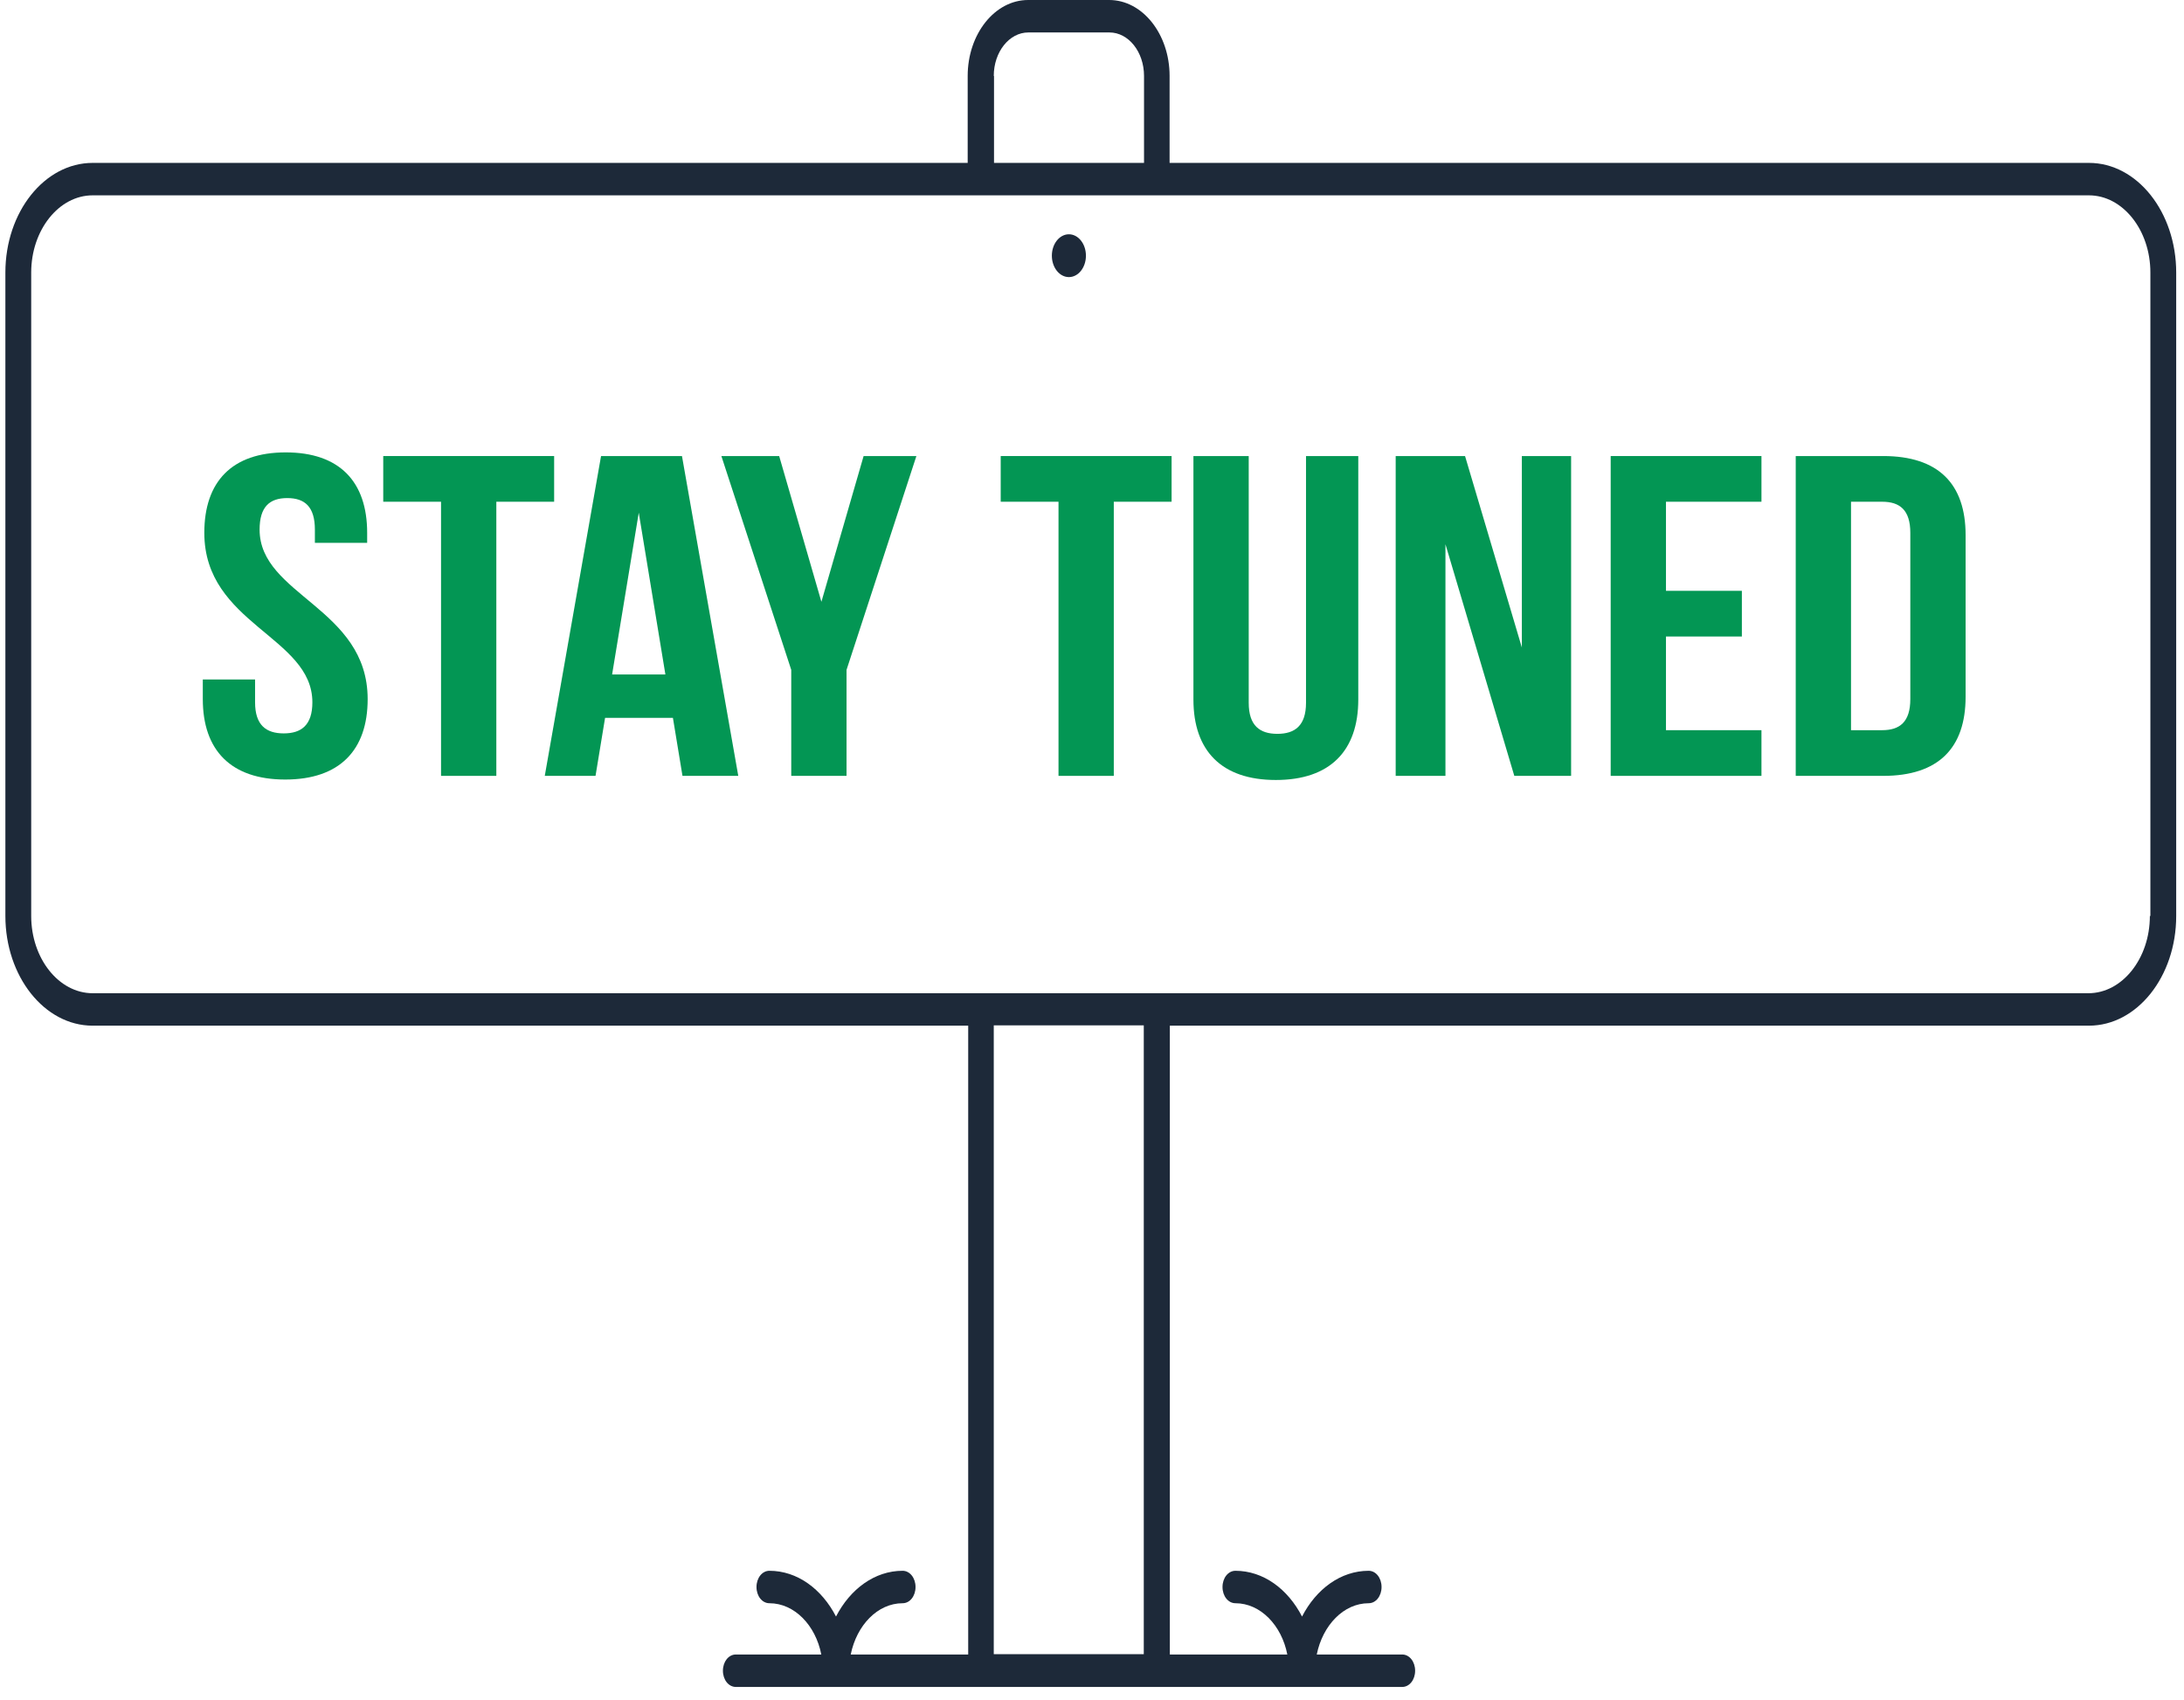 <svg width="140" height="109" viewBox="0 0 140 109" fill="none" xmlns="http://www.w3.org/2000/svg">
<path d="M133.89 10.442L74.974 10.442V4.867C74.974 2.184 73.236 0 71.101 0H65.904C63.769 0 62.031 2.184 62.031 4.867V10.442H5.939C2.861 10.442 0.345 13.582 0.345 17.472V58.718C0.345 62.587 2.844 65.749 5.939 65.749H62.064V106.059H54.534C54.914 104.187 56.255 102.773 57.86 102.773C58.324 102.773 58.688 102.315 58.688 101.733C58.688 101.15 58.324 100.693 57.86 100.693C56.073 100.693 54.501 101.858 53.59 103.626C52.68 101.858 51.108 100.693 49.321 100.693C48.857 100.693 48.493 101.15 48.493 101.733C48.493 102.315 48.857 102.773 49.321 102.773C50.926 102.773 52.283 104.187 52.647 106.059H47.169C46.706 106.059 46.341 106.517 46.341 107.099C46.341 107.682 46.706 108.139 47.169 108.139H89.885C90.349 108.139 90.713 107.682 90.713 107.099C90.713 106.517 90.349 106.059 89.885 106.059H84.407C84.788 104.187 86.129 102.773 87.734 102.773C88.197 102.773 88.561 102.315 88.561 101.733C88.561 101.15 88.197 100.693 87.734 100.693C85.947 100.693 84.374 101.858 83.464 103.626C82.554 101.858 80.981 100.693 79.194 100.693C78.731 100.693 78.366 101.15 78.366 101.733C78.366 102.315 78.731 102.773 79.194 102.773C80.799 102.773 82.156 104.187 82.52 106.059H74.99V65.749L133.906 65.749C136.985 65.749 139.5 62.608 139.5 58.718V17.472C139.5 13.603 137.001 10.442 133.906 10.442H133.89ZM63.703 4.867C63.703 3.328 64.696 2.08 65.921 2.08H71.117C72.342 2.08 73.335 3.328 73.335 4.867V10.442H63.719V4.867H63.703ZM73.319 106.038H63.703V65.728H73.319V106.038ZM137.812 58.718C137.812 61.443 136.041 63.669 133.873 63.669L5.939 63.669C3.771 63.669 2 61.443 2 58.718V17.472C2 14.747 3.771 12.522 5.939 12.522L133.906 12.522C136.074 12.522 137.845 14.747 137.845 17.472V58.718H137.812Z" fill="#1D2939"/>
<path d="M68.519 17.763C69.122 17.763 69.611 17.149 69.611 16.391C69.611 15.632 69.122 15.018 68.519 15.018C67.916 15.018 67.427 15.632 67.427 16.391C67.427 17.149 67.916 17.763 68.519 17.763Z" fill="#1D2939"/>
<path d="M13.097 34.155C13.097 30.875 14.869 29 18.316 29C21.764 29 23.536 30.875 23.536 34.155V34.799H20.185V33.95C20.185 32.485 19.541 31.929 18.413 31.929C17.285 31.929 16.641 32.485 16.641 33.95C16.641 38.167 23.568 38.958 23.568 44.816C23.568 48.096 21.764 49.971 18.284 49.971C14.805 49.971 13 48.096 13 44.816V43.556H16.351V45.021C16.351 46.485 17.06 47.013 18.187 47.013C19.315 47.013 20.024 46.485 20.024 45.021C20.024 40.803 13.097 40.013 13.097 34.155Z" fill="#039654"/>
<path d="M24.567 32.163V29.234H35.522V32.163H31.816V49.736H28.272V32.163H24.567Z" fill="#039654"/>
<path d="M43.716 29.234L47.325 49.736H43.749L43.136 46.017H38.787L38.175 49.736H34.921L38.529 29.234H43.716ZM40.946 32.866L39.238 43.234H42.653L40.946 32.866Z" fill="#039654"/>
<path d="M50.721 49.736V42.941L46.242 29.234H49.947L52.654 38.577L55.36 29.234H58.743L54.265 42.941V49.736H50.721Z" fill="#039654"/>
<path d="M64.148 32.163V29.234H75.102V32.163H71.397V49.736H67.853V32.163H64.148Z" fill="#039654"/>
<path d="M76.502 29.234H80.046V45.05C80.046 46.515 80.754 47.042 81.882 47.042C83.01 47.042 83.719 46.515 83.719 45.05V29.234H87.069V44.845C87.069 48.126 85.265 50 81.785 50C78.306 50 76.502 48.126 76.502 44.845V29.234Z" fill="#039654"/>
<path d="M97.071 49.736L92.657 34.887V49.736H89.467V29.234H93.913L97.554 41.506V29.234H100.712V49.736H97.071Z" fill="#039654"/>
<path d="M106.793 32.163V37.874H111.658V40.803H106.793V46.807H112.914V49.736H103.249V29.234H112.914V32.163H106.793Z" fill="#039654"/>
<path d="M115.111 49.736V29.234H120.716C124.26 29.234 126 31.021 126 34.301V44.669C126 47.95 124.26 49.736 120.716 49.736H115.111ZM120.652 32.163H118.655V46.807H120.652C121.78 46.807 122.456 46.28 122.456 44.816V34.155C122.456 32.69 121.78 32.163 120.652 32.163Z" fill="#039654"/>
</svg>
